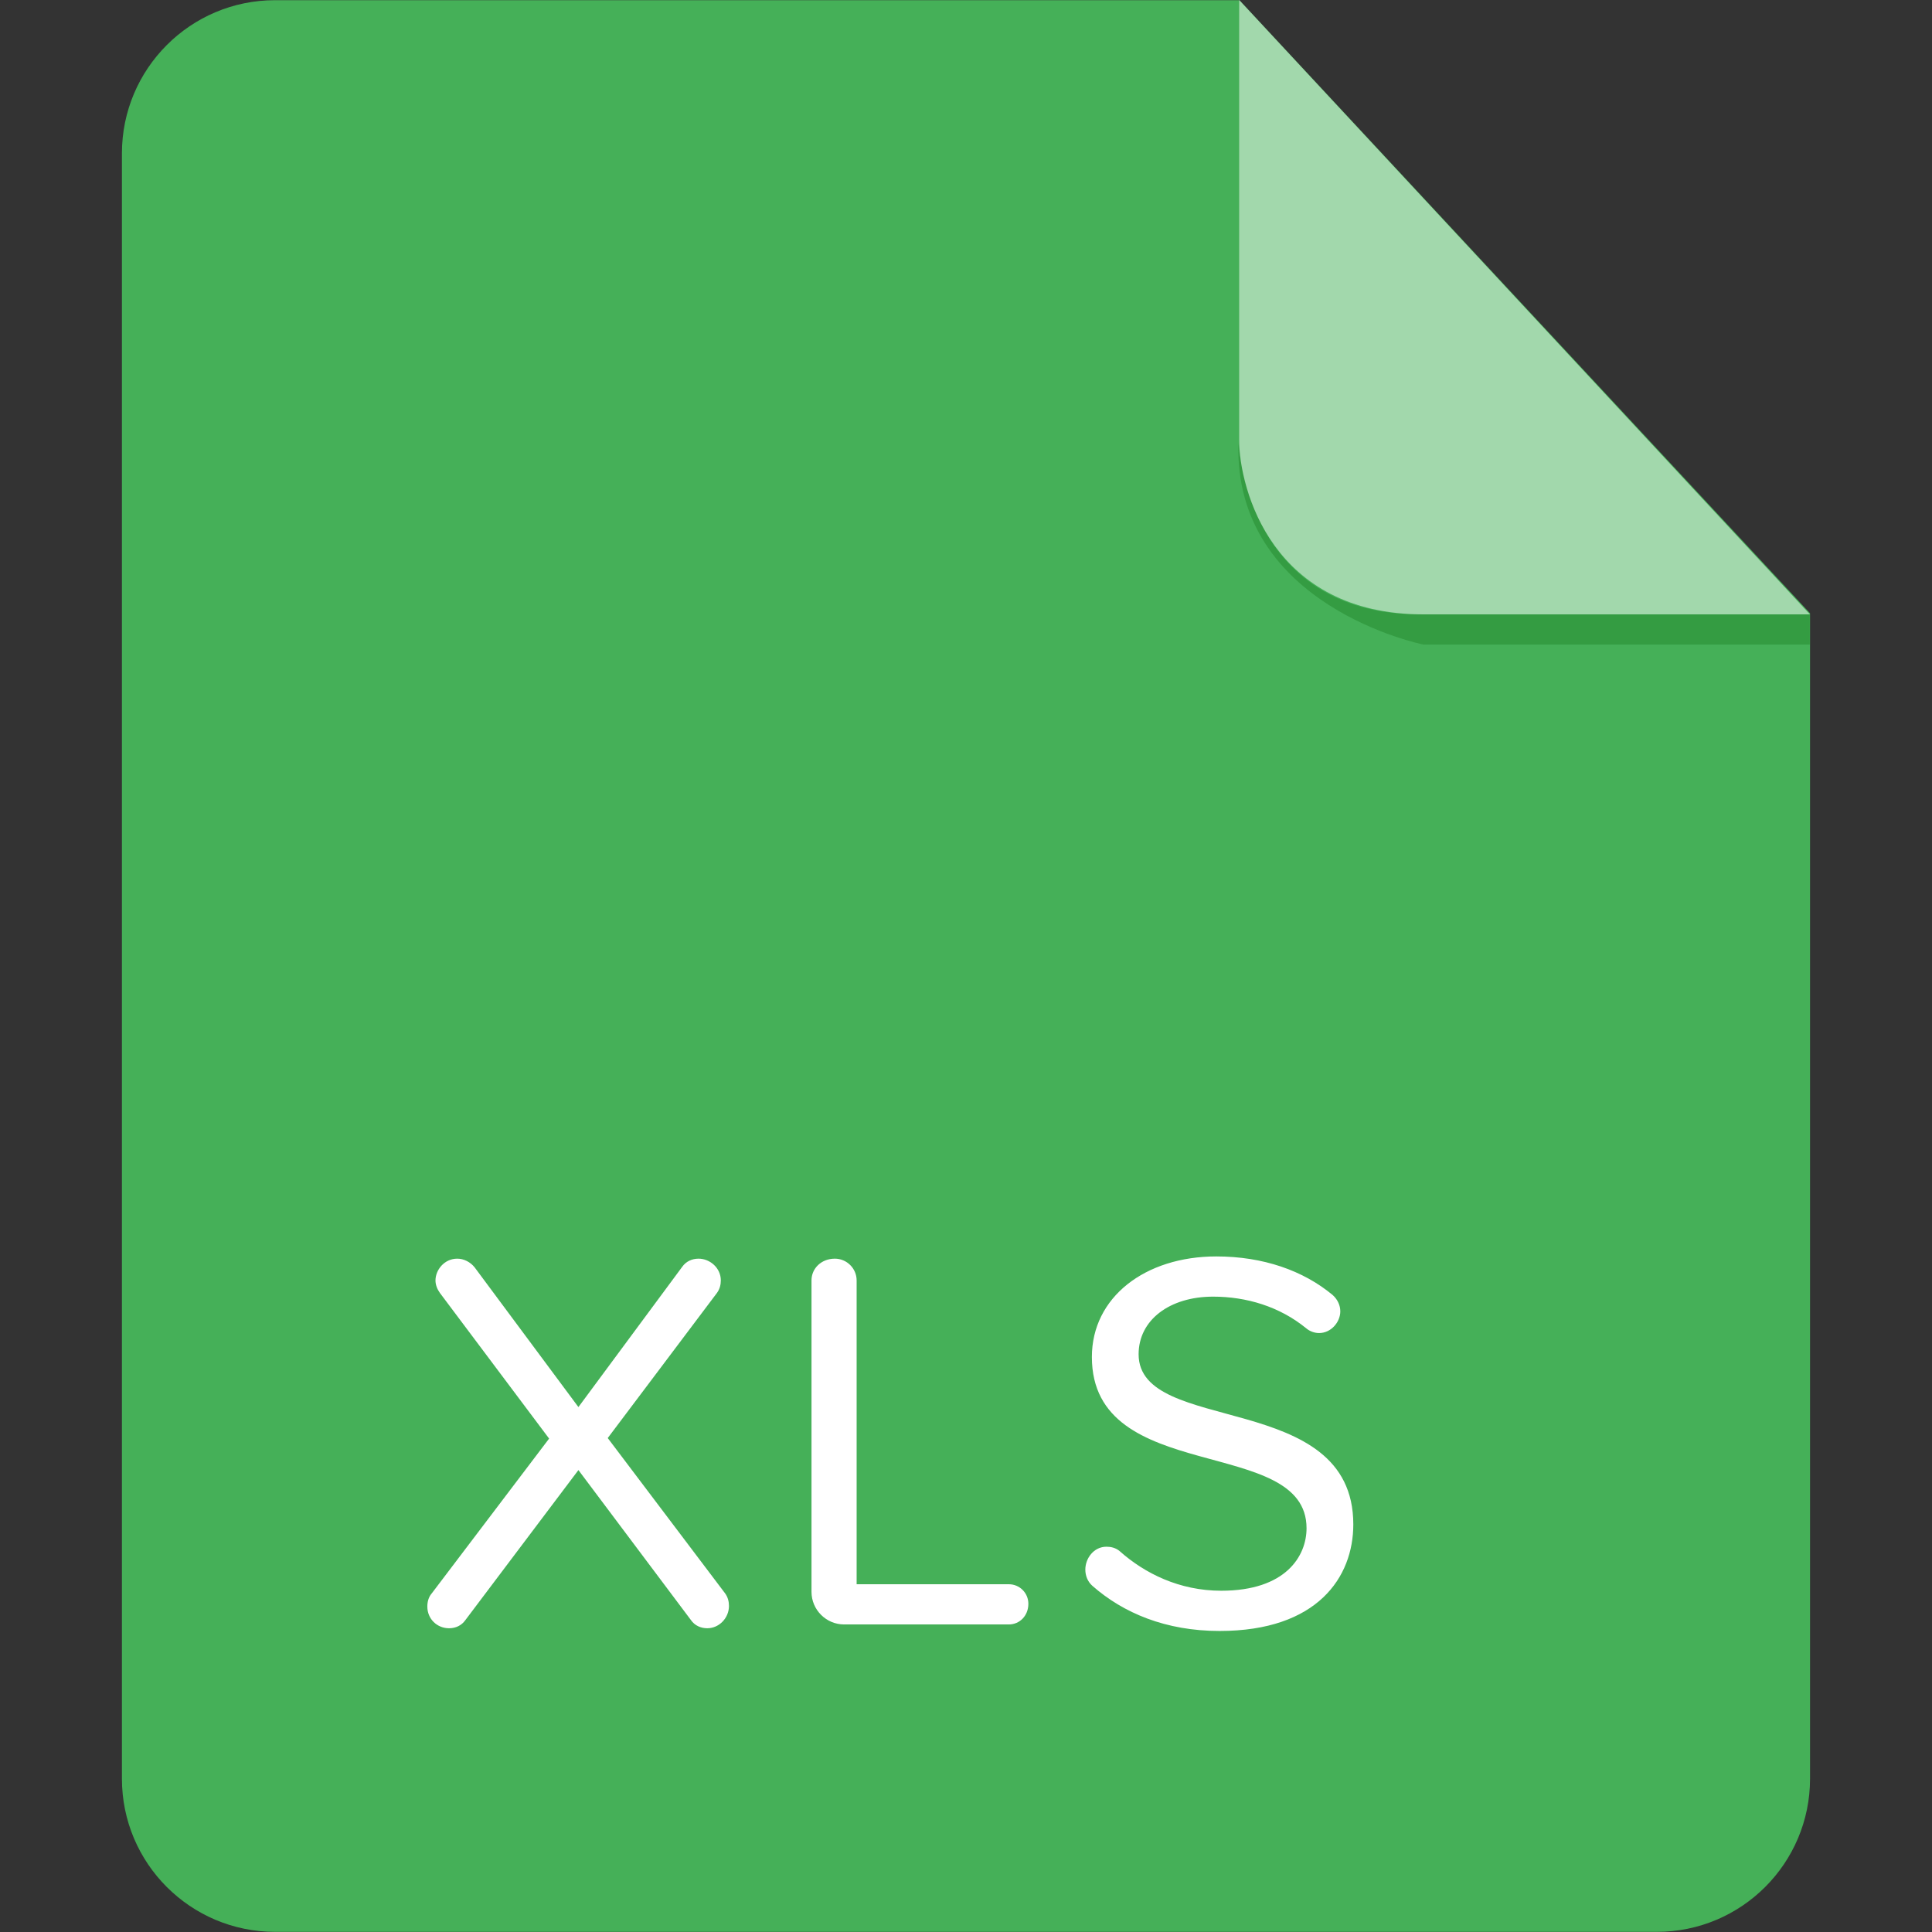 <?xml version="1.0" encoding="utf-8"?><!-- Uploaded to: SVG Repo, www.svgrepo.com, Generator: SVG Repo Mixer Tools -->
<svg width="800px" height="800px" viewBox="-4 0 64 64" xmlns="http://www.w3.org/2000/svg"><rect x="-4" y="0" width="64" height="64" fill="#333333" stroke="none"/><path d="M5.112.006c-2.802 0-5.073 2.273-5.073 5.074v53.841c0 2.803 2.271 5.074 5.073 5.074h45.774c2.801 0 5.074-2.271 5.074-5.074v-38.605l-18.902-20.31h-31.946z" fill-rule="evenodd" clip-rule="evenodd" fill="#45B058"/><path d="M19.429 53.938c-.216 0-.415-.09-.54-.27l-3.728-4.97-3.745 4.97c-.126.18-.324.27-.54.27-.396 0-.72-.306-.72-.72 0-.144.035-.306.144-.432l3.89-5.131-3.619-4.826c-.09-.126-.145-.27-.145-.414 0-.342.288-.72.721-.72.216 0 .432.108.576.288l3.438 4.628 3.438-4.646c.127-.18.324-.27.541-.27.378 0 .738.306.738.72 0 .144-.036.288-.127.414l-3.619 4.808 3.891 5.149c.09.126.125.27.125.414 0 .396-.324.738-.719.738zm9.989-.126h-5.455c-.595 0-1.081-.486-1.081-1.08v-10.317c0-.396.324-.72.774-.72.396 0 .721.324.721.72v10.065h5.041c.359 0 .648.288.648.648 0 .396-.289.684-.648.684zm6.982.216c-1.782 0-3.188-.594-4.213-1.495-.162-.144-.234-.342-.234-.54 0-.36.27-.756.702-.756.144 0 .306.036.433.144.828.738 1.98 1.314 3.367 1.314 2.143 0 2.826-1.152 2.826-2.071 0-3.097-7.111-1.386-7.111-5.672 0-1.98 1.764-3.331 4.123-3.331 1.548 0 2.881.468 3.853 1.278.162.144.253.342.253.54 0 .36-.307.72-.703.72-.145 0-.307-.054-.432-.162-.883-.72-1.98-1.044-3.079-1.044-1.44 0-2.467.774-2.467 1.909 0 2.701 7.112 1.152 7.112 5.636 0 1.748-1.188 3.53-4.43 3.53z" fill="#ffffff"/><path d="M55.953 20.352v1h-12.801s-6.312-1.26-6.127-6.707c0 0 .207 5.707 6.002 5.707h12.926z" fill-rule="evenodd" clip-rule="evenodd" fill="#349C42"/><path d="M37.049 0v14.561c0 1.656 1.104 5.791 6.104 5.791h12.801l-18.905-20.352z" opacity=".5" fill-rule="evenodd" clip-rule="evenodd" fill="#ffffff"/></svg>
